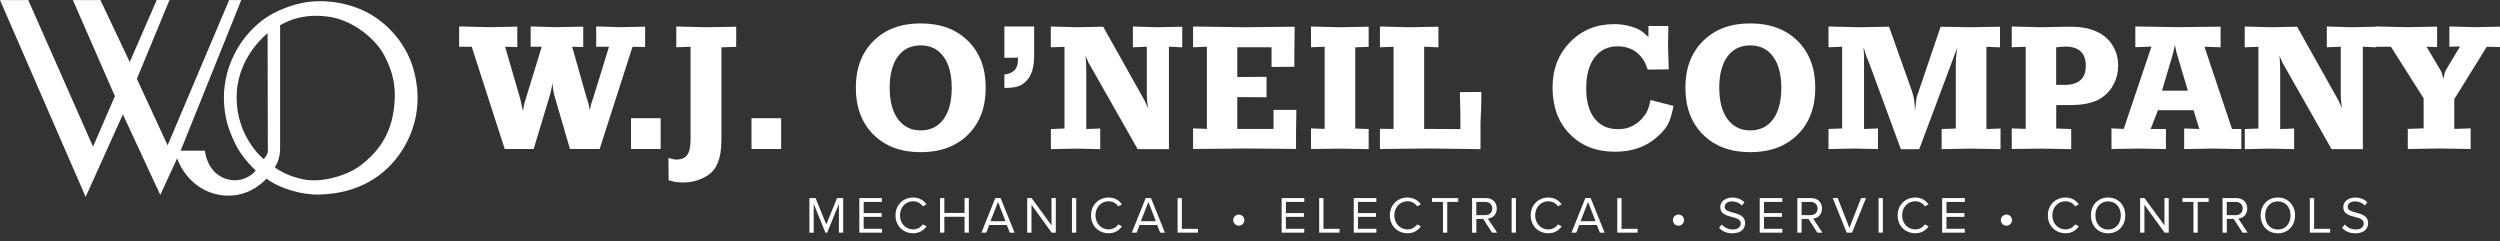 <?xml version="1.0" encoding="UTF-8"?>
<svg xmlns="http://www.w3.org/2000/svg" xmlns:xlink="http://www.w3.org/1999/xlink" version="1.1" id="Layer_1" x="0px" y="0px" viewBox="0 0 3855.6 371.7" style="enable-background:new 0 0 3855.6 371.7;" xml:space="preserve"><rect x="0" y="0" width="3855.6" height="371.7" fill="#333333" stroke="none"/> <style type="text/css"> .st0{fill:#FFFFFF;} </style> <g> <path class="st0" d="M708.1,72.1V40.8l46.7,1.1l43-0.8v31.5L779,72.1l23.1,79.5l4.5,19.7l1.6-9.7l2.9-10l24.4-79.5h-17.1V40.8 l39.9,1.1l41.2-0.8v31.5l-17.1-0.5l22.3,78.7l3.1,9.7l1.8,9.7l2.1-9.7l3.4-10.2l24.1-78.2h-19.7V40.8l38.1,1.1l37.3-0.8v31.5 l-19.4-0.5l-50.7,157.7H879L857.2,155c-1.8-5.8-2.9-10.2-3.5-13.3c-0.6-3.1-1.2-7.6-1.7-13.5c-1,6.3-2,11-2.8,14.2 c-0.8,3.1-1.7,6.5-2.8,10l-23.4,77.4h-44.6L727.5,72.1H708.1z"></path> <path class="st0" d="M973.2,229.8v-47.5h45.7v47.5H973.2z"></path> <path class="st0" d="M1030.9,243.5c5.2,1.7,9.2,2.6,11.8,2.6c8,0,13.8-2.4,17.2-7.2c3.4-4.8,5.1-12.9,5.1-24.3V72.1l-22,0.8v-32 l45.4,1.1l47-0.8v31l-22.8,0.8V213c0,11.3-0.8,20.6-2.4,27.7c-1.6,7.1-4.2,13.6-7.9,19.3c-4.4,6.3-11,11.4-19.8,15.4 c-8.8,4-18.2,6-28.2,6c-4.2,0-7.7-0.2-10.4-0.5c-2.7-0.4-7-1.3-12.7-2.9L1030.9,243.5z"></path> <path class="st0" d="M1159,229.8v-47.5h45.7v47.5H1159z"></path> <path class="st0" d="M1319.9,135.3c0-30.1,9.1-54.1,27.3-72.2c18.2-18,42.4-27,72.7-27c30.4,0,54.8,9,73,27 c18.2,18,27.3,42.1,27.3,72.2c0,30.3-9.1,54.4-27.3,72.4c-18.2,18-42.5,27-73,27c-30.3,0-54.5-9-72.7-27 C1329,189.7,1319.9,165.6,1319.9,135.3z M1419.9,70c-15,0-26.8,5.7-35.2,17.2c-8.4,11.5-12.6,27.5-12.6,48.2 c0,20.5,4.2,36.5,12.7,48.2c8.5,11.6,20.2,17.5,35,17.5c15.2,0,27-5.8,35.4-17.3c8.4-11.5,12.6-27.6,12.6-48.3 c0-20.6-4.2-36.7-12.7-48.2C1446.7,75.7,1434.9,70,1419.9,70z"></path> <path class="st0" d="M1549,135.6v-20.7c7.6-0.9,13.1-3.4,16.6-7.6c1.6-2.1,2.7-4.4,3.4-7c0.7-2.5,1-5.9,1-10.1v-1.3l-21,0.3V40.8 h45.9v44.6c0,17.7-3.7,30.5-11.2,38.6c-4,4.4-8.5,7.4-13.6,9.1C1565.1,134.8,1558,135.6,1549,135.6z"></path> <path class="st0" d="M1620.6,72.9v-32l39.9,1.1l40.9-0.8l59.6,106.3l4.5,7.9l5,11.8c-1.2-8-1.8-15.1-1.8-21.3V72.1l-21.5,0.8v-32 l37.5,1.1l38.6-0.8v31.8l-20.5-1v158h-48.3L1684.7,107l-5.5-9.4l-5-11.5c0.3,3.5,0.6,7.3,0.8,11.3c0.2,4,0.3,8,0.3,12.1v89.5 l21.5-0.8v31.8l-37.5-0.8l-38.6,0.8v-31l21-0.8v-126L1620.6,72.9z"></path> <path class="st0" d="M1840,229.8v-31.8l21.3,0.8V72.1l-21.3,0.8v-32l79,1.1l77.7-0.8l-0.5,38.1V103l-35.2,0.3V72.9h-52.8v45.9 l45.1-0.3V150l-45.1-0.3v49.1h55.9v-29.4h35.2l-0.5,34v26.3L1921,229L1840,229.8z"></path> <path class="st0" d="M2021.9,229.8v-31.8l21,0.8V72.1l-21,0.8v-32l44.2,1.1l44.7-0.8v31l-20.7,0.8v125.2l20.7,0.8v31l-44.2-0.8 L2021.9,229.8z"></path> <path class="st0" d="M2128.2,229.8v-31.2l21,0.3V72.1l-21,0.8v-32l45.1,1.1l45.1-0.8v31.8l-22-1v126.8l55.9,0.3v-21.3l-0.8-35.7 l33.1-0.3c0,10.3-0.1,18.8-0.4,25.5c-0.3,6.7-0.6,14.3-0.9,22.8v39.9L2205,229L2128.2,229.8z"></path> <path class="st0" d="M2542.3,57.1V40.1h30.7l-0.5,31.2l1.1,35.7l-32.3,0.3c-2.3-5.9-4-10-5.1-12.2c-1.1-2.2-3.1-4.9-5.9-8.3 c-4.4-5.1-9.6-8.9-15.6-11.5c-6-2.6-12.6-3.9-19.8-3.9c-15.2,0-27.1,5.8-35.7,17.3c-8.6,11.5-12.9,27.5-12.9,47.8 c0,19.8,4.3,35.2,12.9,46.2c8.6,11,20.6,16.5,36,16.5c8.4,0,15.6-1.5,21.7-4.6c6-3.1,11-6.8,15-11.2c3.9-4.4,6.8-8.4,8.5-12.1 c1.7-3.7,3.5-9.4,5.2-17.1l35.4,9.2c-2.5,12.2-5.2,21.4-8.3,27.6c-3.1,6.1-8.3,12.4-15.6,18.9c-17.1,16.1-39.3,24.1-66.4,24.1 c-28.9,0-52.1-9.1-69.8-27.3c-17.7-18.2-26.5-42.2-26.5-71.9c0-28,9-51.3,27-69.8c18-18.5,40.7-27.8,68-27.8 c10,0,19.2,1.4,27.8,4.2c5.2,1.6,9.4,3.4,12.6,5.4C2532.9,48.8,2537.1,52.2,2542.3,57.1z"></path> <path class="st0" d="M2599.3,135.3c0-30.1,9.1-54.1,27.3-72.2c18.2-18,42.4-27,72.7-27c30.4,0,54.8,9,73,27 c18.2,18,27.3,42.1,27.3,72.2c0,30.3-9.1,54.4-27.3,72.4c-18.2,18-42.5,27-73,27c-30.3,0-54.5-9-72.7-27 C2608.4,189.7,2599.3,165.6,2599.3,135.3z M2699.3,70c-15,0-26.8,5.7-35.2,17.2c-8.4,11.5-12.6,27.5-12.6,48.2 c0,20.5,4.2,36.5,12.7,48.2c8.5,11.6,20.2,17.5,35,17.5c15.2,0,27-5.8,35.4-17.3c8.4-11.5,12.6-27.6,12.6-48.3 c0-20.6-4.2-36.7-12.7-48.2C2726.1,75.7,2714.3,70,2699.3,70z"></path> <path class="st0" d="M2820,72.9v-32l47.1,1.1l46.3-0.8l35.8,100.8c1.4,4.4,2.4,9.1,3.1,14c0.7,5,1,10.3,1,15.9l2.6-21.8l3.4-10 l33.6-98.9l44.9,0.8l46.7-0.8v31.8l-21-0.8v126.8l21.8-0.8v31.8l-45.1-0.8l-45.7,0.8v-31l21.8-0.8v-97.8c0-4,0.1-7.5,0.3-10.4 c0.2-3,0.8-8.4,1.8-16.4l-5.5,15l-4.2,11.3l-48.8,130.2h-28.3L2883,98.1l-4.5-11l-4.5-14.2l0.8,13.2V100v98.9l21.5-0.8v31.8 l-37.5-0.8l-38.8,0.8v-31l21-0.8v-126L2820,72.9z"></path> <path class="st0" d="M3102.6,229.8v-31.8l21.5,0.8V72.1l-21.5,0.8v-32l45.4,1.1l38.8-0.8h3.4c11.4,0,20.7,0.8,28,2.4 c7.3,1.6,14.5,4.4,21.7,8.4c8.4,5.1,15,11.9,19.7,20.6c4.7,8.6,7.1,18.1,7.1,28.4c0,10-2.1,19.2-6.3,27.8 c-4.2,8.6-10.1,15.5-17.6,20.9c-11,8.2-27.5,12.3-49.3,12.3h-22.3v36.2l23.1,0.8v31l-45.7-0.8L3102.6,229.8z M3171.1,72.9v58h13 c21.8,0,32.7-9.8,32.7-29.3c0-19.9-10.6-29.8-31.9-29.8L3171.1,72.9z"></path> <path class="st0" d="M3256.4,229.8v-31.8l18.9,0.8l42.8-127l-24.9,1v-32l65.9,1.1l65.6-0.8v31.8l-24.9-0.8l42.5,126.8h14.4v31 l-44.4-0.8l-43.8,0.8v-31.8l23.4,0.8l-8.9-28.9h-54.9l-11.3,28.9h23.6v31l-42.8-0.8L3256.4,229.8z M3349.3,89.4l-15,50.4h39.9 l-15-50.4l-2.6-8.7l-2.4-11.5l-2.4,11.5L3349.3,89.4z"></path> <path class="st0" d="M3461.9,72.9v-32l39.9,1.1l40.9-0.8l59.6,106.3l4.5,7.9l5,11.8c-1.2-8-1.8-15.1-1.8-21.3V72.1l-21.5,0.8v-32 l37.5,1.1l38.6-0.8v31.8l-20.5-1v158h-48.3L3526,107l-5.5-9.4l-5-11.5c0.3,3.5,0.6,7.3,0.8,11.3c0.2,4,0.3,8,0.3,12.1v89.5 l21.5-0.8v31.8l-37.5-0.8l-38.6,0.8v-31l21-0.8v-126L3461.9,72.9z"></path> <path class="st0" d="M3664.3,72.1V40.8l47.8,1.1l46.5-0.8v31.5l-16.3-0.5l20.5,34.4c1.4,2.1,2.4,4.1,3,5.9c0.6,1.8,1.4,4.9,2.5,9.1 c0.9-4.6,1.6-7.7,2.1-9.4c0.5-1.7,1.7-4.1,3.7-7.3l19.9-33.2l-16.5,0.5V40.8l39.1,1.1l39.1-0.8v31.5l-20.5-0.5l-50.1,80.8v45.9 l25.2-0.8v31.8l-48.3-0.8l-48.6,0.8v-31l24.4-0.8v-46.4l-50.4-79.5H3664.3z"></path> </g> <path class="st0" d="M638.3,108.9c-12.5-46.8-48.5-81-83.7-95.2S483.5-0.7,457,6.6s-47.4,19.1-61.4,32.2c-14.1,13-28,29.2-38.8,54.9 s-11.7,48.7-11.5,59.9c0.9,28.4,7.2,46.6,17.7,68.5c10.5,21.9,31.3,40.8,31.3,40.8c-3,5.4-23.5,22.6-49.7,11.4 c-26.2-11.2-28.6-41.9-28.6-41.9h-37.4L372.1,0.1h-18.7l-94.9,224l-47.4-102.5L261.4,0h-19.7l-41.6,95.7L154.9,0.1h-42.5l64.8,148.2 l-33.7,77.9L43.6,0.1H0l132.1,303.6l57.4-127.3l57.7,124.2l25.9-56.3c14.7,38.1,47.3,58.5,82.1,57.4s55.8-26.3,55.8-26.3 c19.8,15.4,55.6,25.7,82.4,24.6c61.7-1.7,102.1-30.7,125.4-66C642.1,198.7,650.8,155.7,638.3,108.9z M411.7,238.2 c-1.2,2.6-4.9,7.4-4.9,7.4c-13.4-11.3-45.7-48.3-41.5-104.8s47.4-89.5,47.4-89.5s0.4,173,0.4,178.4 C413.1,235,412.9,235.6,411.7,238.2z M605.9,177.5c-7,37.9-28.8,61.5-49.4,77.3c-20.5,15.8-59.9,27.5-88.3,21.9 c-28.4-5.6-44.4-18.7-44.4-18.7c5.9-8.8,8.2-19.4,8.2-29.1c0-9.7,0-190,0-190c15.6-9.1,38.9-17.9,74.4-13.2 c35.5,4.6,71.8,32.3,86.3,59.8C607.2,112.9,612.9,139.6,605.9,177.5z"></path> <g> <path class="st0" d="M1293.8,358.8v-44.4l-18.1,44.4h-2.7l-18.1-44.4v44.4h-6.6v-53.3h9.5l16.5,40.6l16.6-40.6h9.5v53.3H1293.8z"></path> <path class="st0" d="M1325.3,358.8v-53.3h34.9v5.9H1332v17.2h27.7v5.9H1332v18.4h28.3v5.9H1325.3z"></path> <path class="st0" d="M1381.1,332.2c0-16.4,12.1-27.6,27.2-27.6c9.7,0,16.2,4.6,20.5,10.5l-5.6,3.1c-3-4.5-8.6-7.8-14.9-7.8 c-11.4,0-20.3,9-20.3,21.7c0,12.6,8.9,21.7,20.3,21.7c6.3,0,11.8-3.2,14.9-7.8l5.7,3.1c-4.5,6.1-10.9,10.6-20.5,10.6 C1393.2,359.8,1381.1,348.6,1381.1,332.2z"></path> <path class="st0" d="M1487.6,358.8v-24.5h-31.2v24.5h-6.6v-53.3h6.6v22.9h31.2v-22.9h6.6v53.3H1487.6z"></path> <path class="st0" d="M1557.4,358.8l-4.7-11.8h-27l-4.7,11.8h-7.4l21.4-53.3h8.2l21.5,53.3H1557.4z M1539.2,311.4l-11.6,29.7h23.1 L1539.2,311.4z"></path> <path class="st0" d="M1621.9,358.8l-31.1-43v43h-6.6v-53.3h6.8l30.7,42.1v-42.1h6.6v53.3H1621.9z"></path> <path class="st0" d="M1653.2,358.8v-53.3h6.6v53.3H1653.2z"></path> <path class="st0" d="M1682.6,332.2c0-16.4,12.1-27.6,27.2-27.6c9.7,0,16.2,4.6,20.5,10.5l-5.6,3.1c-3-4.5-8.6-7.8-14.9-7.8 c-11.4,0-20.3,9-20.3,21.7c0,12.6,8.9,21.7,20.3,21.7c6.3,0,11.8-3.2,14.9-7.8l5.7,3.1c-4.5,6.1-10.9,10.6-20.5,10.6 C1694.7,359.8,1682.6,348.6,1682.6,332.2z"></path> <path class="st0" d="M1789.3,358.8l-4.7-11.8h-27l-4.7,11.8h-7.4l21.4-53.3h8.2l21.5,53.3H1789.3z M1771.1,311.4l-11.6,29.7h23.1 L1771.1,311.4z"></path> <path class="st0" d="M1816.1,358.8v-53.3h6.6v47.4h24.8v5.9H1816.1z"></path> <path class="st0" d="M1901.9,339.5c0-4.7,3.9-8.6,8.6-8.6c4.7,0,8.6,3.9,8.6,8.6c0,4.6-3.9,8.6-8.6,8.6 C1905.9,348,1901.9,344.1,1901.9,339.5z"></path> <path class="st0" d="M1976.6,358.8v-53.3h34.9v5.9h-28.3v17.2h27.7v5.9h-27.7v18.4h28.3v5.9H1976.6z"></path> <path class="st0" d="M2034.5,358.8v-53.3h6.6v47.4h24.8v5.9H2034.5z"></path> <path class="st0" d="M2087.8,358.8v-53.3h34.9v5.9h-28.3v17.2h27.7v5.9h-27.7v18.4h28.3v5.9H2087.8z"></path> <path class="st0" d="M2143.5,332.2c0-16.4,12.1-27.6,27.2-27.6c9.7,0,16.2,4.6,20.5,10.5l-5.6,3.1c-3-4.5-8.6-7.8-14.9-7.8 c-11.4,0-20.3,9-20.3,21.7c0,12.6,8.9,21.7,20.3,21.7c6.3,0,11.8-3.2,14.9-7.8l5.7,3.1c-4.5,6.1-10.9,10.6-20.5,10.6 C2155.6,359.8,2143.5,348.6,2143.5,332.2z"></path> <path class="st0" d="M2225.4,358.8v-47.4h-16.9v-5.9h40.4v5.9H2232v47.4H2225.4z"></path> <path class="st0" d="M2301.1,358.8l-13.6-21.2h-10.6v21.2h-6.6v-53.3h21.4c9.8,0,16.7,6.2,16.7,16.1c0,9.6-6.6,14.9-13.8,15.5 l14.4,21.7H2301.1z M2290.8,311.4h-14v20.4h14c6.3,0,10.6-4.2,10.6-10.2C2301.5,315.6,2297.2,311.4,2290.8,311.4z"></path> <path class="st0" d="M2331.3,358.8v-53.3h6.6v53.3H2331.3z"></path> <path class="st0" d="M2360.7,332.2c0-16.4,12.1-27.6,27.2-27.6c9.7,0,16.2,4.6,20.5,10.5l-5.6,3.1c-3-4.5-8.6-7.8-14.9-7.8 c-11.4,0-20.3,9-20.3,21.7c0,12.6,8.9,21.7,20.3,21.7c6.3,0,11.8-3.2,14.9-7.8l5.7,3.1c-4.5,6.1-10.9,10.6-20.5,10.6 C2372.8,359.8,2360.7,348.6,2360.7,332.2z"></path> <path class="st0" d="M2467.4,358.8l-4.7-11.8h-27l-4.7,11.8h-7.4l21.4-53.3h8.2l21.5,53.3H2467.4z M2449.2,311.4l-11.6,29.7h23.1 L2449.2,311.4z"></path> <path class="st0" d="M2494.2,358.8v-53.3h6.6v47.4h24.8v5.9H2494.2z"></path> <path class="st0" d="M2580,339.5c0-4.7,3.9-8.6,8.6-8.6s8.6,3.9,8.6,8.6c0,4.6-3.9,8.6-8.6,8.6S2580,344.1,2580,339.5z"></path> <path class="st0" d="M2655.4,346.3c3.5,3.9,9.3,7.6,16.8,7.6c9.5,0,12.5-5.1,12.5-9.2c0-6.4-6.5-8.2-13.5-10.1 c-8.6-2.2-18.1-4.6-18.1-15.1c0-8.8,7.8-14.8,18.3-14.8c8.2,0,14.5,2.7,18.9,7.4l-4,4.9c-4-4.4-9.6-6.4-15.4-6.4 c-6.4,0-11,3.4-11,8.5c0,5.4,6.2,7,12.9,8.8c8.7,2.3,18.6,5,18.6,16.2c0,7.8-5.3,15.7-19.7,15.7c-9.3,0-16.1-3.5-20.5-8.5 L2655.4,346.3z"></path> <path class="st0" d="M2713.9,358.8v-53.3h34.9v5.9h-28.3v17.2h27.7v5.9h-27.7v18.4h28.3v5.9H2713.9z"></path> <path class="st0" d="M2802.7,358.8l-13.6-21.2h-10.6v21.2h-6.6v-53.3h21.4c9.8,0,16.7,6.2,16.7,16.1c0,9.6-6.6,14.9-13.8,15.5 l14.4,21.7H2802.7z M2792.5,311.4h-14v20.4h14c6.3,0,10.6-4.2,10.6-10.2C2803.1,315.6,2798.8,311.4,2792.5,311.4z"></path> <path class="st0" d="M2848,358.8l-21.4-53.3h7.6l18,46l18-46h7.6l-21.5,53.3H2848z"></path> <path class="st0" d="M2897.2,358.8v-53.3h6.6v53.3H2897.2z"></path> <path class="st0" d="M2926.6,332.2c0-16.4,12.1-27.6,27.2-27.6c9.7,0,16.2,4.6,20.5,10.5l-5.6,3.1c-3-4.5-8.6-7.8-14.9-7.8 c-11.4,0-20.3,9-20.3,21.7c0,12.6,8.9,21.7,20.3,21.7c6.3,0,11.8-3.2,14.9-7.8l5.7,3.1c-4.5,6.1-10.9,10.6-20.5,10.6 C2938.7,359.8,2926.6,348.6,2926.6,332.2z"></path> <path class="st0" d="M2995.3,358.8v-53.3h34.9v5.9h-28.3v17.2h27.7v5.9h-27.7v18.4h28.3v5.9H2995.3z"></path> <path class="st0" d="M3085.8,339.5c0-4.7,3.9-8.6,8.6-8.6s8.6,3.9,8.6,8.6c0,4.6-3.9,8.6-8.6,8.6S3085.8,344.1,3085.8,339.5z"></path> <path class="st0" d="M3158.3,332.2c0-16.4,12.1-27.6,27.2-27.6c9.7,0,16.2,4.6,20.5,10.5l-5.6,3.1c-3-4.5-8.6-7.8-14.9-7.8 c-11.4,0-20.3,9-20.3,21.7c0,12.6,8.9,21.7,20.3,21.7c6.3,0,11.8-3.2,14.9-7.8l5.7,3.1c-4.5,6.1-10.9,10.6-20.5,10.6 C3170.4,359.8,3158.3,348.6,3158.3,332.2z"></path> <path class="st0" d="M3251.2,304.6c15.7,0,26.5,11.8,26.5,27.6s-10.7,27.6-26.5,27.6c-15.8,0-26.5-11.8-26.5-27.6 S3235.4,304.6,3251.2,304.6z M3251.2,310.6c-12,0-19.6,9.2-19.6,21.7c0,12.4,7.6,21.7,19.6,21.7c11.9,0,19.6-9.3,19.6-21.7 C3270.8,319.7,3263.2,310.6,3251.2,310.6z"></path> <path class="st0" d="M3338.3,358.8l-31.1-43v43h-6.6v-53.3h6.8l30.7,42.1v-42.1h6.6v53.3H3338.3z"></path> <path class="st0" d="M3382.8,358.8v-47.4h-16.9v-5.9h40.4v5.9h-16.9v47.4H3382.8z"></path> <path class="st0" d="M3458.5,358.8l-13.6-21.2h-10.6v21.2h-6.6v-53.3h21.4c9.8,0,16.7,6.2,16.7,16.1c0,9.6-6.6,14.9-13.8,15.5 l14.4,21.7H3458.5z M3448.2,311.4h-14v20.4h14c6.3,0,10.6-4.2,10.6-10.2C3458.9,315.6,3454.6,311.4,3448.2,311.4z"></path> <path class="st0" d="M3513,304.6c15.7,0,26.5,11.8,26.5,27.6s-10.7,27.6-26.5,27.6c-15.8,0-26.5-11.8-26.5-27.6 S3497.2,304.6,3513,304.6z M3513,310.6c-12,0-19.6,9.2-19.6,21.7c0,12.4,7.6,21.7,19.6,21.7c11.9,0,19.6-9.3,19.6-21.7 C3532.6,319.7,3524.9,310.6,3513,310.6z"></path> <path class="st0" d="M3562.3,358.8v-53.3h6.6v47.4h24.8v5.9H3562.3z"></path> <path class="st0" d="M3616.2,346.3c3.5,3.9,9.3,7.6,16.8,7.6c9.5,0,12.5-5.1,12.5-9.2c0-6.4-6.5-8.2-13.5-10.1 c-8.6-2.2-18.1-4.6-18.1-15.1c0-8.8,7.8-14.8,18.3-14.8c8.2,0,14.5,2.7,18.9,7.4l-4,4.9c-4-4.4-9.6-6.4-15.4-6.4 c-6.4,0-11,3.4-11,8.5c0,5.4,6.2,7,12.9,8.8c8.7,2.3,18.6,5,18.6,16.2c0,7.8-5.3,15.7-19.7,15.7c-9.3,0-16.1-3.5-20.5-8.5 L3616.2,346.3z"></path> </g> </svg>
